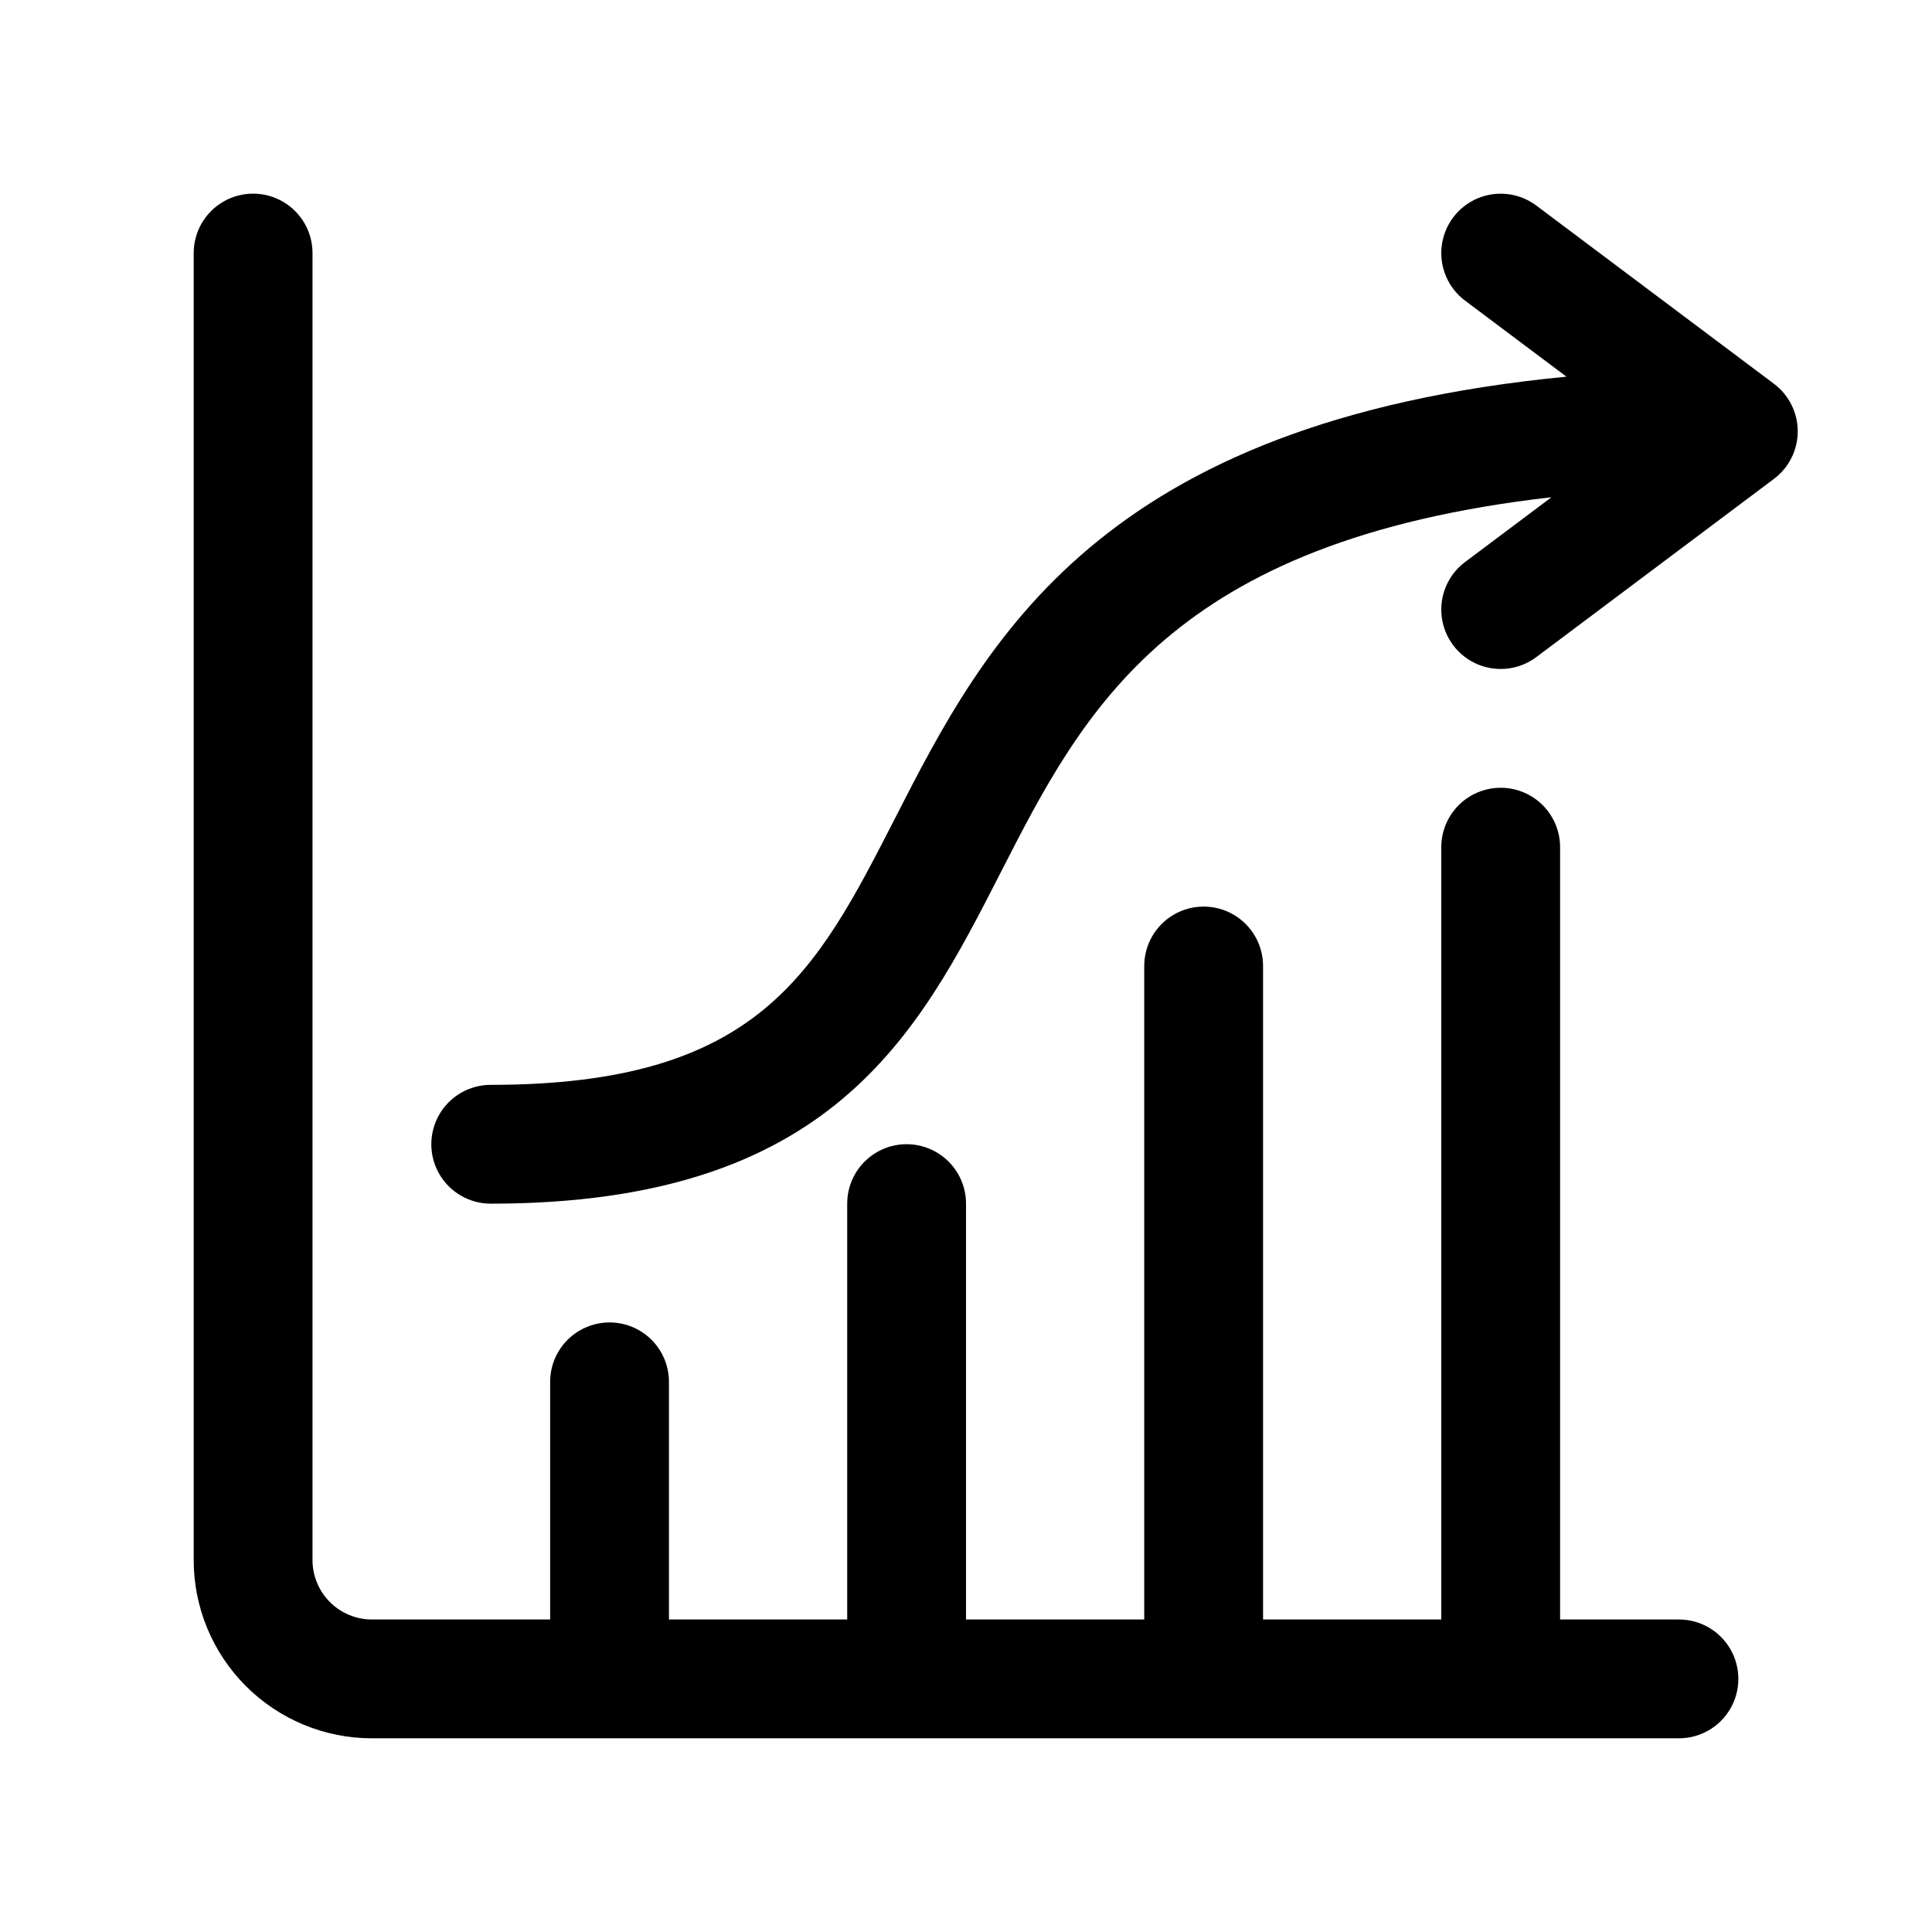 <?xml version="1.0" encoding="UTF-8"?>
<!-- Uploaded to: SVG Repo, www.svgrepo.com, Generator: SVG Repo Mixer Tools -->
<svg fill="#000000" width="800px" height="800px" version="1.1" viewBox="144 144 512 512" xmlns="http://www.w3.org/2000/svg">
 <g>
  <path d="m614.12 245.71-62.977-47.23c-4.5-3.375-10.457-4.094-15.629-1.887-5.176 2.211-8.773 7.012-9.449 12.598-0.672 5.582 1.688 11.102 6.188 14.477l26.875 20.152c-123.88 11.996-153.88 69.965-177.91 116.98-21.004 41.047-36.168 70.695-107.17 70.695-5.625 0-10.824 3-13.637 7.871s-2.812 10.871 0 15.742c2.812 4.871 8.012 7.875 13.637 7.875 90.262 0 113.11-44.648 135.18-87.836 22.074-43.188 45.027-87.867 145.93-99.375l-22.906 17.172c-4.5 3.375-6.859 8.895-6.188 14.48 0.676 5.582 4.273 10.387 9.449 12.594 5.172 2.211 11.129 1.492 15.629-1.883l62.977-47.23c3.965-2.973 6.297-7.641 6.297-12.598 0-4.953-2.332-9.621-6.297-12.594z"/>
  <path d="m588.93 573.18h-31.488v-204.67c0-5.625-3-10.824-7.871-13.637s-10.871-2.812-15.742 0c-4.871 2.812-7.875 8.012-7.875 13.637v204.67h-47.23v-173.18c0-5.625-3-10.824-7.871-13.637s-10.875-2.812-15.746 0c-4.871 2.812-7.871 8.012-7.871 13.637v173.18h-47.23v-110.21c0-5.625-3.004-10.824-7.875-13.637s-10.871-2.812-15.742 0c-4.871 2.812-7.871 8.012-7.871 13.637v110.21h-47.234v-62.977c0-5.625-3-10.824-7.871-13.637s-10.871-2.812-15.742 0c-4.875 2.812-7.875 8.012-7.875 13.637v62.977h-47.23c-4.176 0-8.18-1.66-11.133-4.613-2.953-2.953-4.613-6.957-4.613-11.133v-346.37c0-5.625-3-10.824-7.871-13.637s-10.871-2.812-15.742 0c-4.871 2.812-7.875 8.012-7.875 13.637v346.37c0 12.527 4.977 24.543 13.836 33.398 8.859 8.859 20.871 13.836 33.398 13.836h346.37c5.625 0 10.824-3 13.637-7.871 2.812-4.871 2.812-10.875 0-15.746-2.812-4.871-8.012-7.871-13.637-7.871z"/>
 </g>
</svg>